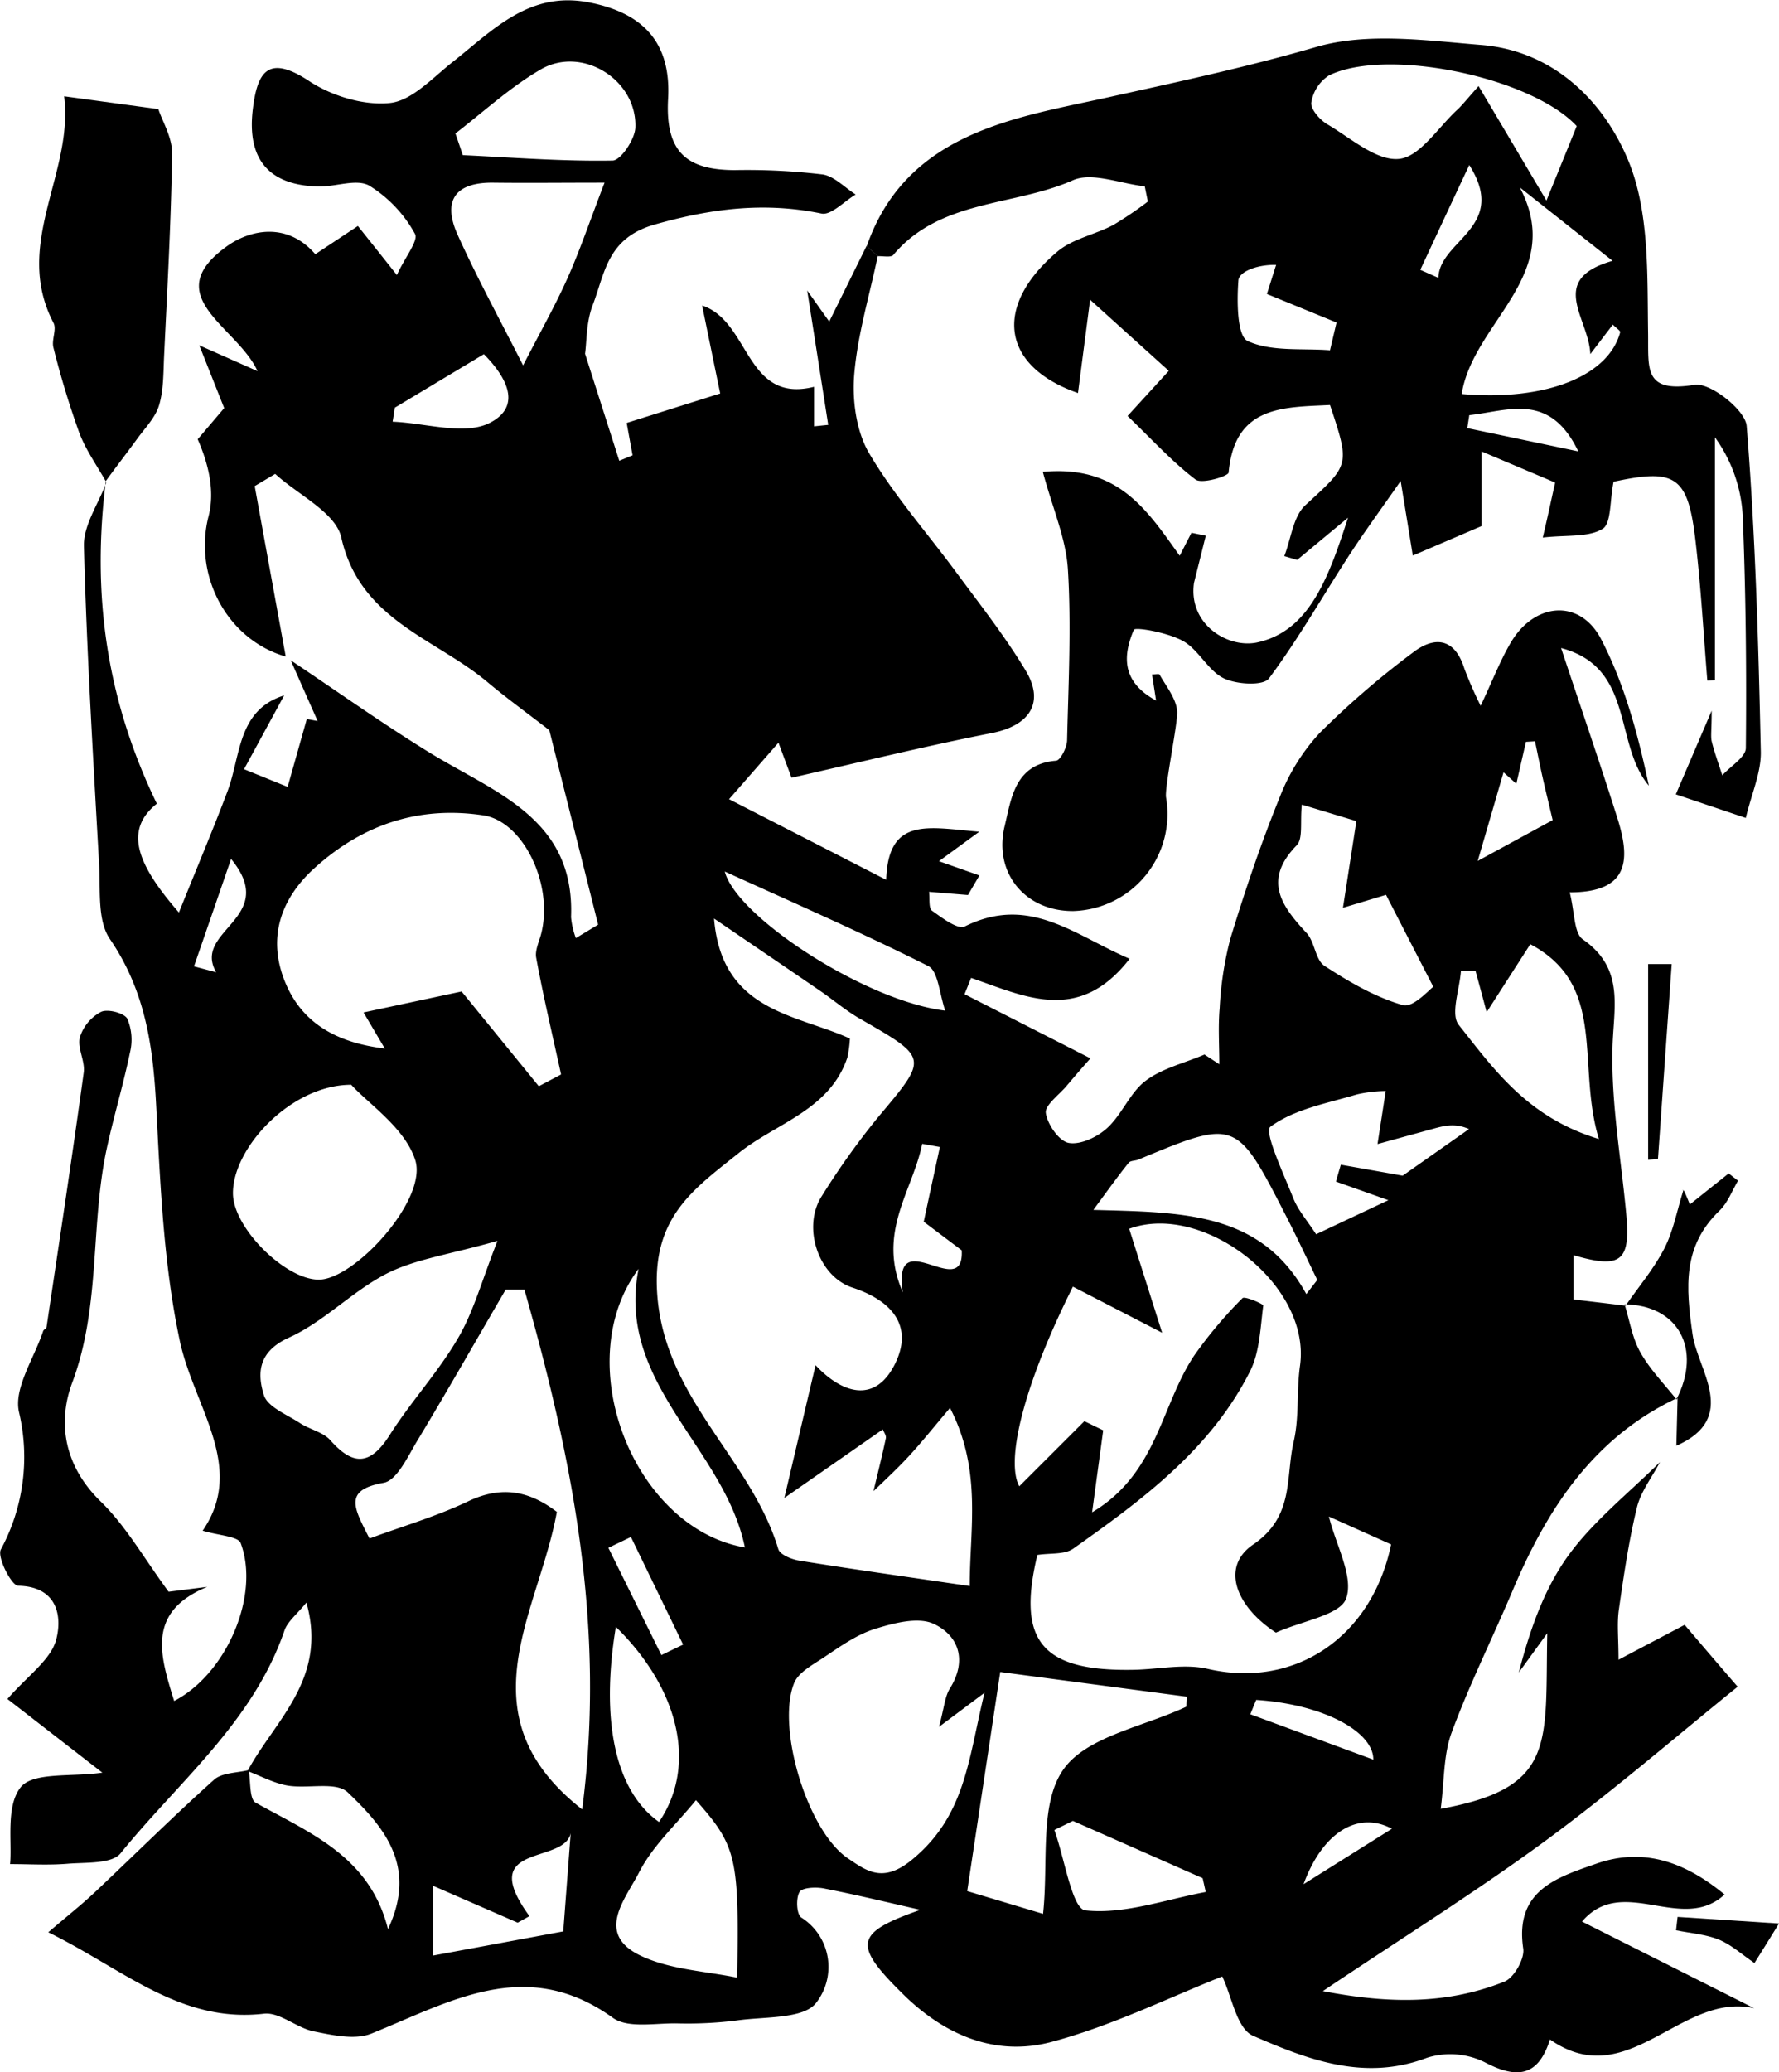 <svg xmlns="http://www.w3.org/2000/svg" viewBox="0 0 302.07 351.66"><title>Pollock</title><g id="Layer_2" data-name="Layer 2"><g id="Layer_1-2" data-name="Layer 1"><g id="cgdOsS"><path d="M342.22,336.51c-1.34,2.55-3.25,5-3.91,7.68-1.39,5.71-2.24,11.57-3.08,17.4-.33,2.36-.05,4.82-.05,8.46l11.23-5.92c2.81,3.3,5.64,6.62,9,10.5-10.32,8.33-21.12,17.67-32.58,26.1-11.73,8.62-24.12,16.34-37.85,25.55,11.36,2.2,21.22,2.23,30.83-1.61,1.62-.64,3.45-3.87,3.19-5.6-1.48-9.89,5.73-12.08,12.41-14.41,8.2-2.87,15.24-.14,21.78,5.23-7.29,6.72-17.3-3.52-24.21,4.59l29.23,14.71c-12.48-2.82-21.41,14.56-34.67,5.3-2,6.35-5.64,6.73-11.1,3.85a13.21,13.21,0,0,0-9.77-.75c-10.67,4.06-20.31.28-29.55-3.73-2.77-1.19-3.63-6.77-5.22-10.06-8.93,3.51-18.73,8.39-29.09,11.13-9.23,2.43-17.78-1-24.89-7.91-8.8-8.63-8.55-10.57,2.71-14.53-5.28-1.2-10.83-2.55-16.42-3.64-1.35-.26-3.66-.14-4.1.62-.63,1.08-.5,3.76.3,4.32a9.92,9.92,0,0,1,2.53,14.48c-2.13,2.8-8.81,2.31-13.51,3a67.48,67.48,0,0,1-10.16.49c-3.67-.06-8.31.88-10.84-.94-14.69-10.57-27.56-2.76-41,2.67-2.78,1.13-6.59.27-9.78-.37-2.94-.59-5.83-3.33-8.5-3-14.15,1.62-23.75-7.5-36.59-13.82,3.38-2.89,5.72-4.74,7.89-6.78,6.76-6.37,13.35-12.92,20.26-19.11,1.37-1.22,3.9-1.14,5.88-1.64.35,1.91.09,4.94,1.18,5.54,9.24,5.16,19.39,9.11,22.47,21.45,5.07-10.68-.73-17.39-6.85-23.22-2-1.87-6.79-.55-10.23-1.14-2.33-.41-4.52-1.62-6.77-2.46,4.64-8.63,13.65-15.63,10-28.59-1.62,2-3.2,3.2-3.73,4.75-5.32,15.51-18,25.65-27.83,37.8-1.48,1.83-5.88,1.51-9,1.77-3.27.27-6.57.06-9.76.06.36-3.69-.76-9.85,1.81-13.05,2.11-2.61,8.6-1.71,13.86-2.47l-16.12-12.5c3.49-4,7.45-6.71,8.3-10.15,1-3.82.23-8.94-6.48-9.06-1.1,0-3.6-4.83-2.94-6.15A33,33,0,0,0,63.58,328c-.9-4.08,2.59-9.13,4.11-13.73.08-.25.54-.41.57-.64,2.15-14.41,4.34-28.81,6.32-43.24.26-1.93-1.12-4.14-.66-5.95a7.36,7.36,0,0,1,3.6-4.33c1.12-.54,3.92.18,4.46,1.17a9.11,9.11,0,0,1,.45,5.73c-1.13,5.45-2.75,10.8-3.93,16.24-2.84,13.1-1,26.79-5.88,39.79-2.57,6.91-1.29,14.21,4.86,20.18,4.3,4.19,7.36,9.66,11.51,15.29l6.57-.83c-10.43,4.28-8,11.69-5.63,19.37,8.91-4.61,14.62-17.94,11.3-26.79-.45-1.17-3.73-1.28-6.46-2.11,7.44-10.81-1.49-21-3.89-32.26-2.76-13-3.3-26.53-4-39.88C86.35,265.88,85,256.47,79,247.72c-2.15-3.18-1.56-8.36-1.81-12.65-1-18-2.11-36-2.58-54-.09-3.55,2.46-7.16,3.79-10.74l-.09-.14c-2.31,18.7-.07,36.53,8.68,54.59-5.75,4.6-3.18,10.5,3.75,18.47,3.09-7.68,5.8-14.08,8.25-20.57,2.27-6,1.67-13.79,9.62-16.27l-6.81,12.52,7.4,3c1.14-4,2.2-7.78,3.26-11.52l1.84.35q-2.3-5.16-4.57-10.31c7.89,5.27,15.63,10.79,23.71,15.75,11,6.74,24.55,11.1,23.88,27.83a13.67,13.67,0,0,0,.82,3.56l3.78-2.28c-2.85-11.37-5.71-22.73-8.29-33-4-3.09-7.35-5.51-10.51-8.17-8.88-7.45-21.66-10.51-24.81-24.54-.95-4.22-7.33-7.22-11.22-10.78l-3.48,2.07q2.63,14.47,5.27,28.93C98.85,196.91,93.17,186,95.79,175.94c1-3.94.17-8.37-1.86-13l4.5-5.29L94.2,147l9.89,4.38c-3.37-7.52-17.06-12.69-5.19-21.2,3.86-2.77,10.2-4.21,15,1.36l7.23-4.79c1.91,2.39,3.66,4.59,6.62,8.32,1.36-3,3.73-5.87,3.06-7a22.06,22.06,0,0,0-7.77-8.18c-2.18-1.2-5.71.23-8.63.16-8.43-.21-12.15-4.65-11.12-13.12.77-6.38,2.62-9.35,9.58-4.76,3.82,2.52,9.25,4.17,13.7,3.71,3.72-.39,7.21-4.24,10.55-6.88,6.86-5.4,13-12.13,23.13-10.21,9.08,1.72,14.1,6.62,13.55,16.39-.5,9,3.13,12.07,11.31,12.09A108.82,108.82,0,0,1,200,118c2,.28,3.78,2.22,5.65,3.41-1.95,1.15-4.17,3.57-5.81,3.23-9.69-2-18.67-.86-28.27,1.85-8.15,2.29-8.47,8.24-10.58,13.71-1.11,2.88-1,6.24-1.29,8.23l5.81,18.16,2.26-.93c-.32-1.74-.64-3.48-1-5.49l15.88-5c-.8-3.86-1.86-9-3.07-14.93,8.19,2.72,7.32,16.7,19,13.8v6.71l2.41-.25c-1.15-7.36-2.3-14.72-3.57-22.8,1.42,2,2.48,3.5,3.74,5.27l6.34-12.83,1.9,1.7c-1.4,6.71-3.44,13.38-4,20.16-.35,4.4.36,9.62,2.54,13.32,4.28,7.25,10,13.67,15,20.49,4,5.4,8.15,10.69,11.59,16.41,3.28,5.47.59,9.33-5.77,10.58-11.21,2.2-22.32,4.94-34,7.58-.33-.89-1-2.67-2.22-5.95l-8.39,9.59,26.68,13.68c.35-10.82,7.21-8.85,15.81-8.16l-6.85,5,6.87,2.42-1.94,3.32-6.61-.54c.15,1.13-.1,2.76.5,3.2,1.7,1.22,4.4,3.26,5.56,2.68,11-5.46,18.64,1.5,28,5.48-8.68,11.2-17.9,6.32-26.92,3.25l-1.11,2.76L245.52,268c-1,1.11-2.55,2.89-4.09,4.72-1.29,1.51-3.69,3.25-3.49,4.57.29,1.93,2.25,4.77,3.89,5.06,2,.36,4.87-1,6.54-2.54,2.51-2.3,3.86-6,6.51-8,2.83-2.14,6.61-3,10-4.46L267.4,269c0-3.18-.22-6.38.06-9.54a57.73,57.73,0,0,1,1.81-11.76c2.48-8.12,5.2-16.19,8.38-24a34.36,34.36,0,0,1,6.79-10.92,146.08,146.08,0,0,1,15.82-13.64c3.68-2.83,7.1-2.51,8.74,2.71a67.65,67.65,0,0,0,2.77,6.32c2-4.22,3.29-7.63,5.12-10.73,4-6.8,11.69-7.5,15.31-.62,4,7.67,6.31,16.27,8.13,24.91-6-7.14-2.39-20.06-14.9-23.36,3.36,10.12,6.57,19.42,9.54,28.8,2.11,6.68,2.39,12.67-8.08,12.66.87,3.36.69,6.95,2.26,8,7.28,5.09,5.09,11.78,5,18.8-.19,9.23,1.48,18.51,2.34,27.77.75,8-.86,9.39-8.95,7v7.51l8.88,1.06-.21-.22c.86,2.74,1.3,5.7,2.68,8.14,1.63,2.91,4.06,5.37,6.14,8l.22-.3c-14.27,6.68-22.17,18.81-28.05,32.72-3.41,8.06-7.33,15.91-10.36,24.11-1.4,3.78-1.23,8.14-1.85,12.93,19.68-3.58,17.71-11,18.09-29.8l-4.83,6.66c1.88-7.25,4.33-14.28,8.52-20S337,341.68,342.22,336.51Zm-120.55-9.19c-2.92,3.45-4.87,5.9-7,8.2-1.9,2.07-4,4-6,5.93.72-3,1.47-6,2.11-9,.09-.45-.34-1-.52-1.49L193.54,342.6c2.12-9,3.61-15.36,5.3-22.53,4.37,4.68,10,6.66,13.44-.12,3.25-6.43-.36-10.81-7.18-13.05-5.87-1.93-8.54-10.32-5.22-15.5a129.14,129.14,0,0,1,9.62-13.47c8.47-10.08,8.56-9.94-3.13-16.66-2.27-1.3-4.28-3-6.45-4.52-5.76-3.94-11.54-7.86-18.32-12.48,1.3,15.86,14,16.22,23.07,20.37a19.65,19.65,0,0,1-.43,3.22c-3,8.92-12.06,11.1-18.44,16.2-7.69,6.16-14.64,10.84-13.87,23.6,1.08,18,15.91,28.12,20.58,43.6.29,1,2.37,1.8,3.72,2,9.37,1.5,18.78,2.82,28.79,4.29C225,348,227.16,337.94,221.67,327.32Zm74.9,23.16L286,345.75c1.24,4.95,4.23,10.16,2.94,13.89-1,2.83-7.39,3.78-11.93,5.81-6.81-4.43-9.43-11.17-3.86-14.95,7-4.77,5.48-11.35,6.85-17.35,1-4.19.49-8.7,1.1-13,1.93-13.74-16.45-27.84-29-23.23,1.77,5.6,3.54,11.18,5.59,17.64l-15.15-7.82c-8.77,17.53-11.35,29.76-9.11,33.88l11.06-11.05,3.19,1.55c-.57,4.24-1.15,8.48-1.88,13.91,11.1-6.58,11.7-18.25,17.37-26.65a73.83,73.83,0,0,1,8.16-9.69c.38-.39,3.57,1,3.53,1.26-.5,3.77-.59,7.88-2.25,11.16-6.67,13.23-18.29,21.8-30,30.08-1.47,1.05-3.91.73-6.11,1.08-3.5,14.6.71,19.79,16.35,19.49,4.21-.08,8.61-1.08,12.58-.16C280,375,293.25,366.43,296.57,350.48ZM125.7,266.33l-3.61-6.12,16.65-3.56,13.11,16.08,3.78-2c-1.44-6.58-3-13.15-4.22-19.77-.25-1.27.49-2.74.84-4.11,2.13-8.29-3-19-9.76-20.08-11-1.68-20.63,1.57-28.79,9-5.43,4.94-7.78,11.22-5.3,18.3C111.05,261.6,117,265.3,125.7,266.33Zm23.7,40.9-3.17,0c-5,8.55-9.87,17.15-15,25.63-1.61,2.67-3.46,6.77-5.74,7.17-6.91,1.23-5,4.29-2.39,9.45,5.75-2.13,11.45-3.78,16.73-6.3,5.79-2.77,10.5-1.71,15.08,1.78-3.08,17.15-16.14,34.46,4.3,50.49C163.28,364.34,157.48,335.64,149.4,307.23Zm70.4,74.21c.88-3.26,1-5.12,1.83-6.48,3-4.77,1.54-9-2.73-11-2.69-1.25-6.91-.1-10.14.91-3.07,1-5.84,3-8.58,4.83-1.86,1.23-4.29,2.52-5,4.36-3,7.58,2.28,25.1,9.19,29.72,3.19,2.14,6,4.33,11.09,0,8.92-7.48,9.34-17.06,12.07-28.12Zm-75-82.46c-8.25,2.34-13.91,3.09-18.73,5.52-5.88,3-10.68,8.19-16.65,10.89-5.21,2.36-5.42,6-4.25,9.76.62,2,3.92,3.3,6.12,4.74,1.66,1.09,3.93,1.52,5.17,2.92,4,4.53,6.89,4.13,10.11-.95,3.58-5.63,8.2-10.62,11.55-16.36C140.77,311,142.16,305.74,144.82,299ZM120,272.48c-10.28,0-20.29,10.87-20.08,18.61.17,5.79,8.91,14.46,14.57,14.46,6.09,0,18.51-13.6,16.38-20.28C129.12,279.79,122.92,275.72,120,272.48Zm110.2,99.65c-1.93,12.8-3.73,24.74-5.61,37.18l12.88,3.86c.95-8.76-.66-18.57,3.41-24.44,3.93-5.68,13.72-7.31,20.93-10.72,0-.56.07-1.12.11-1.68Zm101.65-90.44C328,269,333.37,255.6,320.2,248.63l-7.41,11.53c-.86-3.23-1.38-5.12-1.89-7h-2.48c-.21,3.12-1.81,7.33-.37,9.16C314,269.8,319.68,278,331.85,281.69ZM149.18,150.4c3-5.81,5.54-10.29,7.63-15s3.7-9.5,6.2-16c-7.37,0-13.1.07-18.82,0-6.5-.1-8.75,3-6.14,8.81C141.26,135.33,145,142.19,149.18,150.4ZM185.53,424c.35-20.45-.09-22.3-7-30.12-3.32,4.09-7.36,7.74-9.67,12.28s-7.8,10.65.85,14.37C174.49,422.63,180.07,422.9,185.53,424ZM295.7,240.25l-7.31,2.2,2.28-14.71-9.26-2.8c-.32,3,.23,5.77-.87,6.9-5.73,5.88-2.67,10.23,1.66,14.87,1.42,1.51,1.49,4.57,3.05,5.59,4.16,2.71,8.62,5.32,13.33,6.67,1.72.49,4.49-2.68,5.15-3.11Zm-158-129.17,1.25,3.65c8.47.4,16.95,1.07,25.41.92,1.39,0,3.81-3.6,3.88-5.6.31-8.17-9.15-14-16.18-9.8C146.88,103.28,142.41,107.43,137.65,111.08ZM186.84,351c-3.49-17-21.94-27.78-18.05-47.28C156.92,319.57,167.92,347.74,186.84,351Zm95.33-43,1.86-2.4c-1.75-3.6-3.44-7.23-5.27-10.79-8.48-16.54-8.5-16.53-25.11-9.63-.53.22-1.34.16-1.64.54-1.72,2.13-3.32,4.36-6,8C261.23,294.14,274.47,294,282.17,308Zm1.66-10.15,12.27-5.78-8.9-3.16c.28-1,.55-1.91.83-2.86l10.5,1.86L309.79,280c-2.4-1.08-4.33-.54-6.27,0l-9.26,2.54c.46-3,.92-5.94,1.39-9a23,23,0,0,0-4.86.57c-5.08,1.52-10.67,2.5-14.72,5.5-1.12.83,2.25,8,3.91,12.18C280.81,293.84,282.41,295.64,283.83,297.85ZM172.26,397.58c6.51-9.6,3.43-22.56-7.33-33.11C162.3,380.37,164.82,392.34,172.26,397.58Zm11.16-161.29c2,7.7,23.92,22,37.43,23.61-1-3-1.22-6.74-2.86-7.56C206.64,246.64,195,241.56,183.42,236.29ZM242.54,397.4l-3.15,1.54c1.73,4.79,3,13.39,5.26,13.64,6.62.72,13.6-1.84,20.44-3.12-.17-.78-.35-1.56-.52-2.34ZM156,416.15c.42-5.53.83-10.93,1.26-16.66-1.16,5.41-16.2,1.48-7,14.07l-2,1.11-14.37-6.26v11.84ZM127.4,157.58c-.12.8-.24,1.59-.37,2.38,5.62.21,12.28,2.42,16.59.15,5.81-3.06,2.13-8.35-1.1-11.61Zm86.26,150.13c-1.86-12.15,10.46,1.8,10-7.13l-6.45-4.86c1-4.7,1.88-8.69,2.74-12.68l-3-.54C215.34,290.5,209.19,297.56,213.66,307.71Zm102-88.27c-1.37,4.7-2.64,9.08-4.39,15.06L324,227.57c-.65-2.76-1.2-5-1.71-7.25-.45-2-.86-4.08-1.29-6.12l-1.54.09c-.53,2.31-1.06,4.62-1.63,7.12C316.64,220.33,315.66,219.47,315.64,219.44Zm-42,157.43-1,2.43L293.55,387C293.56,382.14,284.77,377.56,273.61,376.87ZM167.49,349.22l-3.83,1.84,9,18.2,3.69-1.78ZM93.3,252.39l3.77,1c-4.15-7.18,10.82-9.13,2.53-19.23C97.13,241.31,95.22,246.85,93.3,252.39ZM296.7,398.73c-5.8-3.11-11.81.67-15,9.41Z" transform="translate(-60.36 -88.4)"/><path d="M209.43,131.88l-1.9-1.7c6.75-19.35,25.29-21.8,40.88-25.24,11.89-2.63,23.64-5.14,35.41-8.56,8.68-2.53,18.73-1.11,28.08-.35,12.24,1,20.71,9.52,24.89,19.5,3.66,8.73,3.26,19.43,3.41,29.28.1,6.13-.85,10.31,7.9,8.89,2.63-.43,8.62,4.27,8.84,7,1.47,18.35,2,36.79,2.4,55.22.08,3.54-1.56,7.13-2.55,11.28l-11.88-4L351,209c0,3.32-.19,4.31,0,5.19.49,2,1.19,3.85,1.8,5.78,1.39-1.55,4-3.09,4-4.65.13-13.13,0-26.28-.53-39.4a25,25,0,0,0-4.72-13.31v41.21l-1.29.07c-.64-7.88-1.08-15.79-2-23.64-1.29-11.11-3.4-12.37-13.92-10.1-.66,3.25-.37,7.1-1.87,8-2.42,1.47-6,1-10.15,1.47,1-4.25,1.49-6.64,2.1-9.33L311.91,165v12.68l-11.66,5c-.52-3.21-1.13-7-2.06-12.66-3.38,4.86-6.15,8.62-8.69,12.53-4.56,7-8.69,14.31-13.69,21-1,1.28-5.54,1-7.69-.06-2.67-1.33-4.22-4.82-6.86-6.3s-8.17-2.43-8.38-1.91c-1.79,4.24-2.23,8.75,3.78,12-.33-2.14-.5-3.24-.69-4.42.45,0,1.17-.16,1.27,0,1.13,2,2.85,4.1,3,6.25.15,1.92-2.19,13-1.88,14.64A16.48,16.48,0,0,1,242.66,243c-8.09.1-13.66-6.37-11.71-14.42,1.14-4.7,1.71-10.52,8.73-11.09.74-.06,1.84-2.23,1.87-3.45.23-9.66.73-19.35.14-29-.32-5.25-2.6-10.38-4.26-16.57,12.8-1.17,17.6,6.36,23.24,14.24l2-3.9,2.43.5-2,8c-1,7.06,5.79,11.2,10.78,10.1,8.7-1.92,12-10.69,15.37-21.16l-8.64,7.17-2.18-.65c1.15-2.93,1.5-6.73,3.58-8.64,7.44-6.85,7.66-6.61,4.18-17-7.95.4-16.18.08-17.21,11.46-.05.62-4.56,2-5.63,1.18-3.94-3-7.31-6.72-11.53-10.78l7-7.66-13.36-12.06-2.06,15.83c-13.22-4.63-14.27-14.89-3.5-24,2.58-2.18,6.36-2.87,9.46-4.5a62,62,0,0,0,5.91-4c-.18-.86-.36-1.72-.53-2.58-4.14-.44-9-2.49-12.27-1-10.06,4.42-22.52,3.2-30.45,12.67C211.56,132.13,210.28,131.83,209.43,131.88Zm102-28.85,11.51,19.41c2.48-6.08,3.82-9.36,5.14-12.64-7.68-8.27-32.16-13.43-42.06-8.6a6.73,6.73,0,0,0-3,4.59c-.17,1.1,1.43,2.94,2.69,3.69,4,2.34,8.33,6.26,12.19,5.89,3.56-.33,6.68-5.41,10-8.43C308.71,106.16,309.42,105.25,311.43,103Zm-2.88,52.23c14.31,1.25,24.92-3.06,26.91-10.47.07-.25-.66-.71-1.25-1.3l-3.82,5c-.24-6.13-7.37-12.63,3.78-15.83l-15.75-12.45C326.27,135.09,310.5,143,308.55,155.26Zm-22.36-7.42,1.11-4.71-11.82-4.84,1.56-4.94c-3.24-.07-6.29,1.16-6.4,2.61-.27,3.54-.24,9.47,1.57,10.31C276.25,148.13,281.46,147.47,286.19,147.84Zm23.65-31.43c-3.3,7-5.81,12.41-8.32,17.78l3.07,1.36C304.78,129.1,316.54,127,309.84,116.41Zm0,42.44-.34,2.2L328.35,165C323.46,154.78,316.28,158.19,309.83,158.85Z" transform="translate(-60.36 -88.4)"/><path d="M78.44,170.28c-1.57-2.81-3.51-5.49-4.63-8.47a150,150,0,0,1-4.38-14.43c-.35-1.31.61-3.12,0-4.21-6.95-13.37,3.47-25.32,1.82-38.43l16,2.18c.67,2.06,2.37,4.81,2.33,7.53-.16,11.49-.82,23-1.36,34.46-.13,2.78-.07,5.68-.86,8.29-.62,2.06-2.35,3.8-3.68,5.63-1.77,2.43-3.62,4.81-5.4,7.26Z" transform="translate(-60.36 -88.4)"/><path d="M345,333.74l.21-8.13-.22.3c4.43-8.56.34-16.08-8.82-16.17l.21.22c2.22-3.21,4.8-6.24,6.57-9.68,1.55-3,2.18-6.52,3.23-9.86-.36-.08,0-.1.11.05.38.75.68,1.54,1,2.32l6.59-5.26,1.59,1.23c-1,1.7-1.74,3.73-3.12,5.06-6.33,6.07-5.74,13-4.6,21C348.59,320.86,355.74,329,345,333.74Z" transform="translate(-60.36 -88.4)"/><path d="M340.21,285.21V252h4q-1.17,16.53-2.33,33.06Z" transform="translate(-60.36 -88.4)"/><path d="M345.21,413.69l17.22,1.12c-1.9,3.07-3,4.86-4.17,6.71-2.1-1.42-3.93-3.13-6.1-4s-4.79-1.07-7.21-1.56Z" transform="translate(-60.36 -88.4)"/></g></g></g></svg>